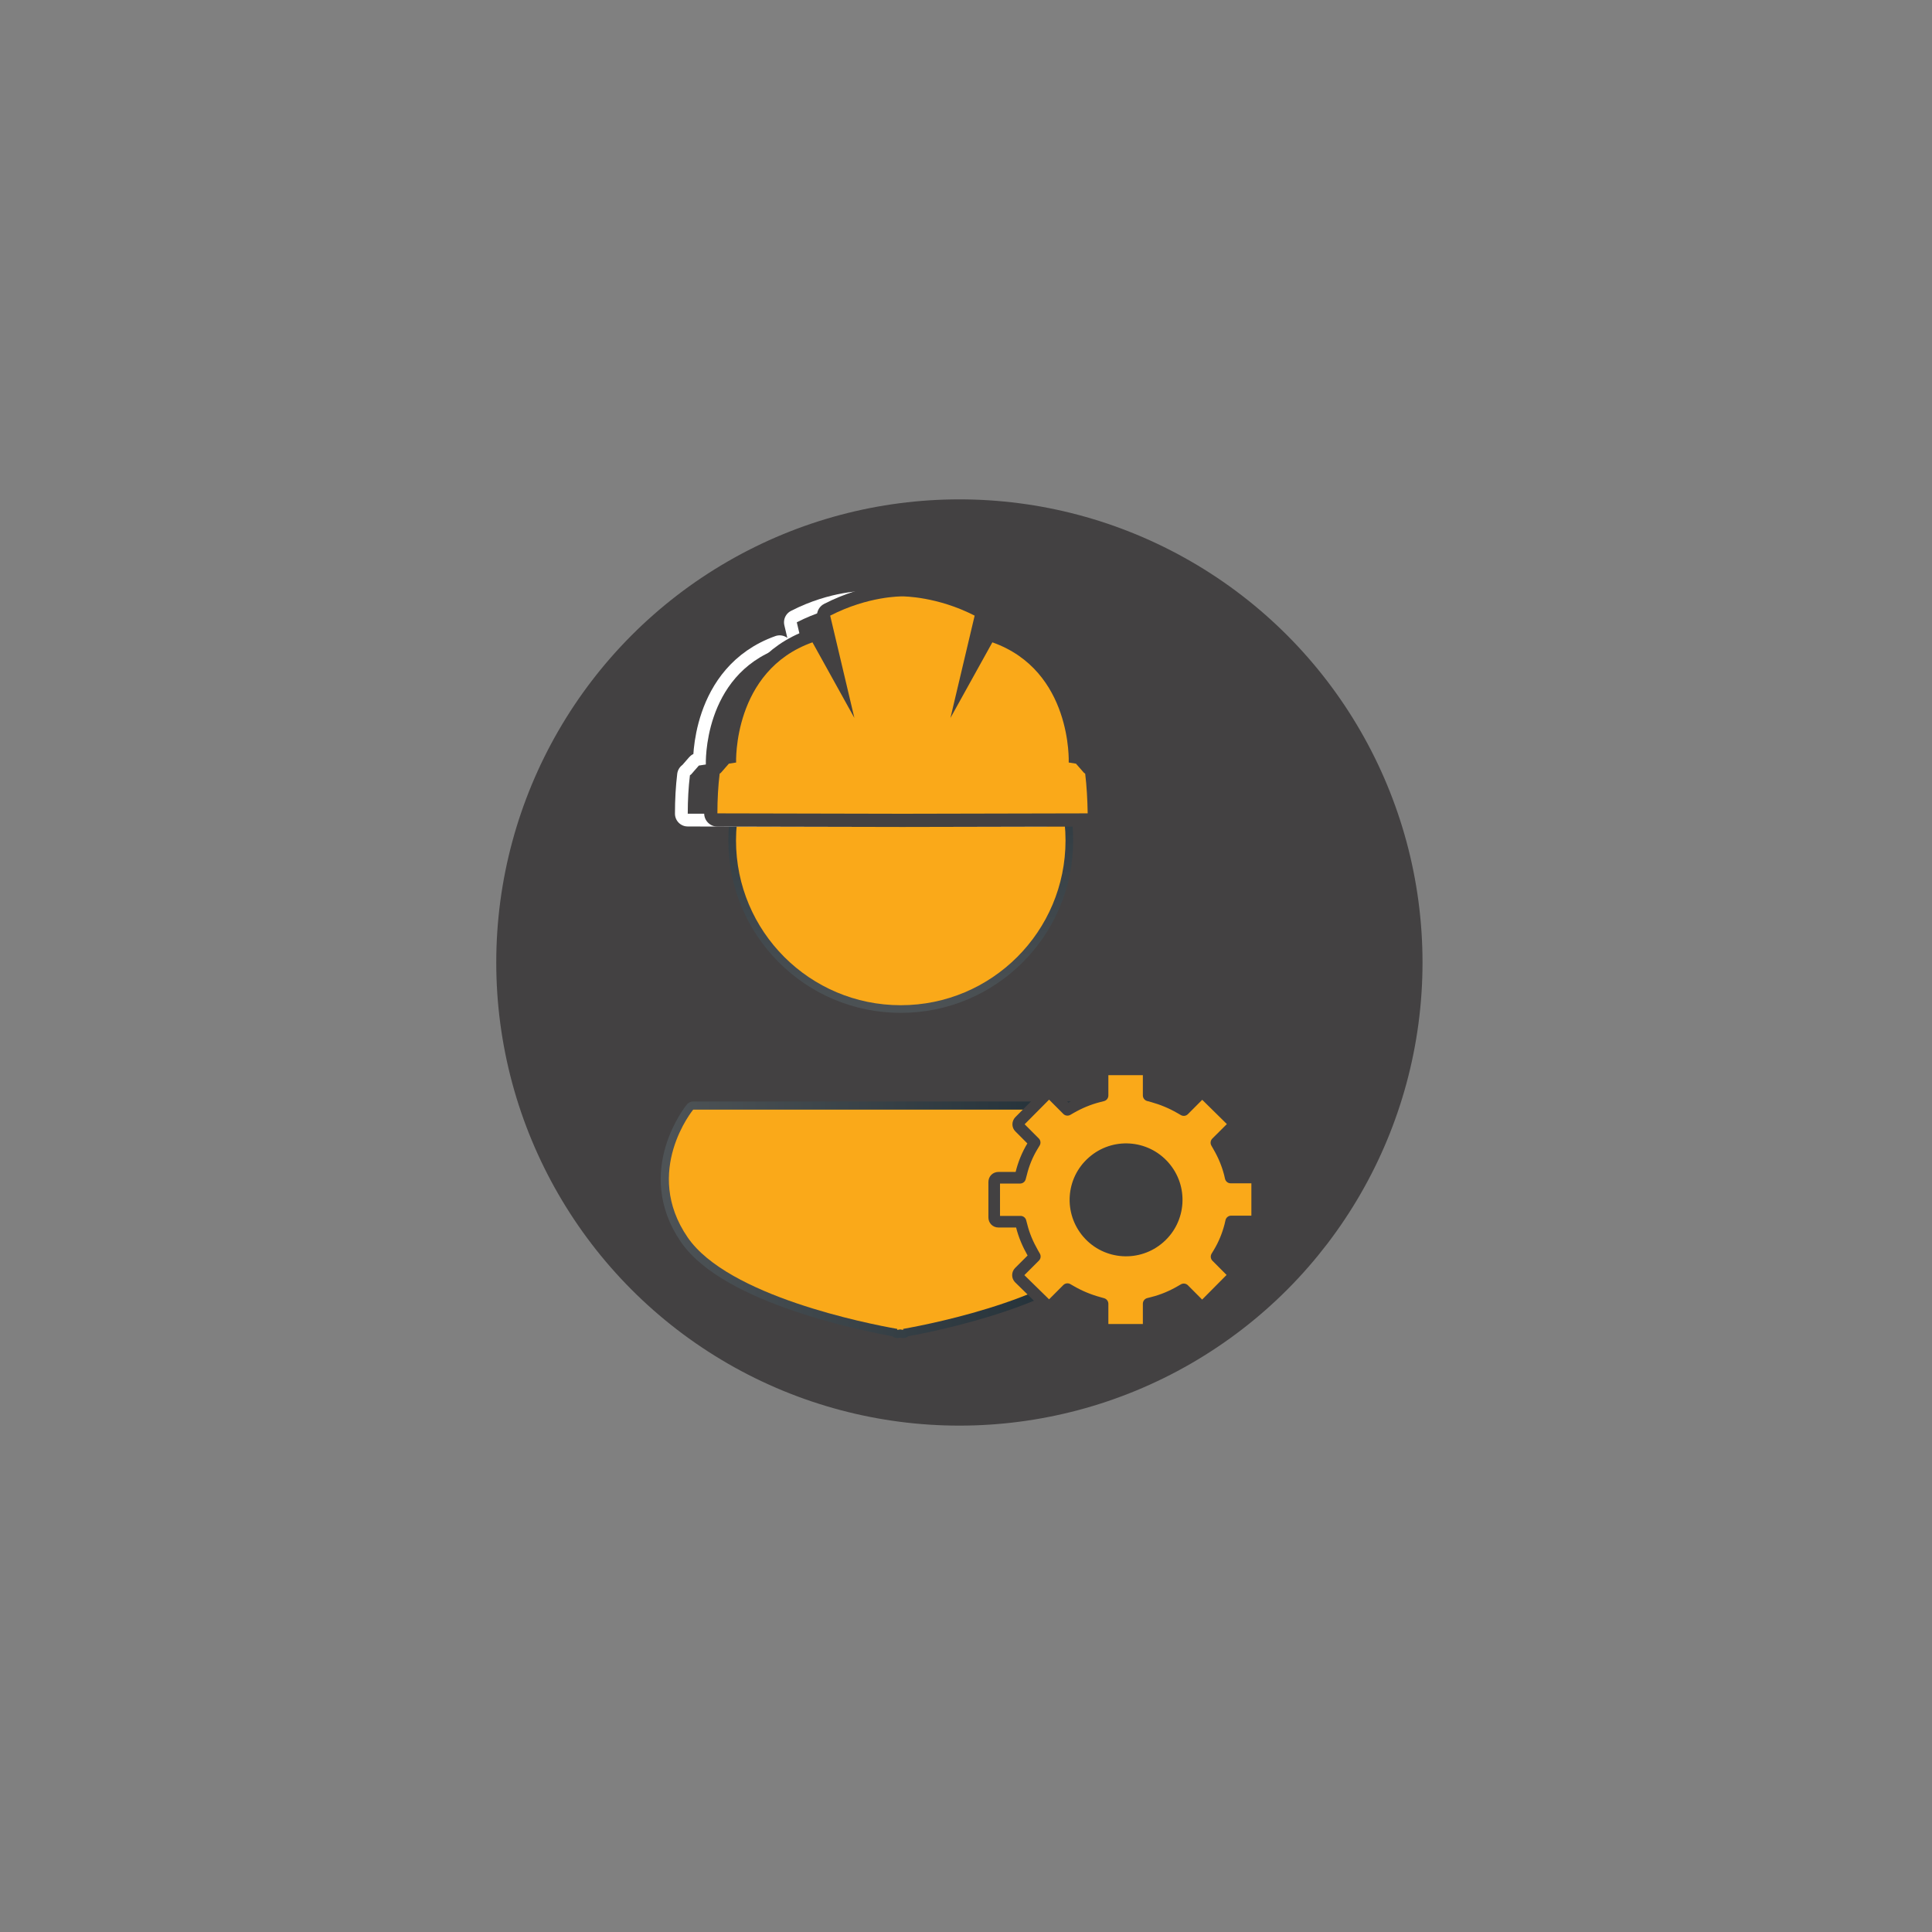 <?xml version="1.0" encoding="UTF-8" standalone="no"?>
<!DOCTYPE svg PUBLIC "-//W3C//DTD SVG 1.1//EN" "http://www.w3.org/Graphics/SVG/1.1/DTD/svg11.dtd">
<svg width="100%" height="100%" viewBox="0 0 100 100" version="1.1" xmlns="http://www.w3.org/2000/svg" xmlns:xlink="http://www.w3.org/1999/xlink" xml:space="preserve" xmlns:serif="http://www.serif.com/" style="fill-rule:evenodd;clip-rule:evenodd;stroke-linecap:round;stroke-linejoin:round;stroke-miterlimit:1.5;">
    <rect x="0" y="0" width="100" height="100" fill="#808080" stroke="none"/>
    <g transform="matrix(1,0,0,1,-684.673,-1343.49)">
        <g id="Artboard1" transform="matrix(1,0,0,1,684.673,1343.49)">
            <rect x="0" y="0" width="100" height="100" style="fill:none;"/>
            <g transform="matrix(0.199,0,0,0.199,-341.176,-123.102)">
                <g transform="matrix(7.412,0,0,7.412,1718.97,-3343.27)">
                    <circle cx="33.057" cy="568.297" r="15.777" style="fill:rgb(67,65,66);stroke:rgb(67,65,66);stroke-width:0.95px;"/>
                </g>
                <g transform="matrix(4.371,0,0,4.371,592.416,-96.58)">
                    <path d="M322.587,229.651C322.587,229.651 325.612,233.329 322.913,237.255C320.515,240.744 312.256,242.376 310.444,242.697L310.444,242.756C310.444,242.756 310.383,242.747 310.267,242.727C310.152,242.747 310.091,242.756 310.091,242.756L310.091,242.697C308.279,242.376 300.02,240.744 297.622,237.255C294.923,233.329 297.948,229.651 297.948,229.651L322.587,229.651Z" style="fill:url(#_Linear1);stroke:url(#_Linear2);stroke-width:0.97px;"/>
                </g>
                <g transform="matrix(4.371,0,0,4.371,592.416,-99.307)">
                    <circle cx="310.301" cy="214.256" r="9.804" style="fill:url(#_Linear3);stroke:url(#_Linear4);stroke-width:0.91px;"/>
                </g>
                <g transform="matrix(4.371,0,0,4.371,592.416,-96.58)">
                    <path d="M322.587,229.651C322.587,229.651 325.612,233.329 322.913,237.255C320.515,240.744 312.256,242.376 310.444,242.697L310.444,242.756C310.444,242.756 310.383,242.747 310.267,242.727C310.152,242.747 310.091,242.756 310.091,242.756L310.091,242.697C308.279,242.376 300.02,240.744 297.622,237.255C294.923,233.329 297.948,229.651 297.948,229.651L322.587,229.651Z" style="fill:rgb(250,169,25);"/>
                </g>
                <g transform="matrix(4.371,0,0,4.371,592.416,-99.307)">
                    <circle cx="310.301" cy="214.256" r="9.804" style="fill:rgb(250,169,25);"/>
                </g>
                <g transform="matrix(14.132,0,0,6.282,-5058.55,-1142.3)">
                    <g transform="matrix(0.444,0,0,1,-66.769,39.186)">
                        <path d="M1265.74,266.117C1265.79,266.12 1267.13,266.119 1268.63,266.889L1267.66,270.989L1269.34,267.959C1272.55,269.097 1272.4,272.776 1272.4,272.776L1272.69,272.821L1273.01,273.187L1273.06,273.224C1273.12,273.719 1273.15,274.248 1273.16,274.813L1265.74,274.829L1265.74,274.829L1265.74,274.829L1265.74,274.829L1258.32,274.813C1258.32,274.248 1258.35,273.719 1258.41,273.224L1258.46,273.187L1258.78,272.821L1259.07,272.776C1259.07,272.776 1258.93,269.097 1262.13,267.959L1263.81,270.989L1262.84,266.889C1264.38,266.1 1265.68,266.12 1265.74,266.117C1265.74,266.117 1265.74,266.117 1265.74,266.117C1265.74,266.117 1265.74,266.117 1265.74,266.117L1265.74,266.117L1265.74,266.117L1265.74,266.117Z" style="fill:white;stroke:white;stroke-width:1.06px;"/>
                    </g>
                    <g transform="matrix(0.444,0,0,1,-66.769,39.186)">
                        <path d="M1265.74,266.117C1265.79,266.12 1267.13,266.119 1268.63,266.889L1267.66,270.989L1269.34,267.959C1272.55,269.097 1272.4,272.776 1272.4,272.776L1272.69,272.821L1273.01,273.187L1273.06,273.224C1273.12,273.719 1273.15,274.248 1273.16,274.813L1265.74,274.829L1265.74,274.829L1265.74,274.829L1265.74,274.829L1258.32,274.813C1258.32,274.248 1258.35,273.719 1258.41,273.224L1258.46,273.187L1258.78,272.821L1259.07,272.776C1259.07,272.776 1258.93,269.097 1262.13,267.959L1263.81,270.989L1262.84,266.889C1264.38,266.1 1265.68,266.12 1265.74,266.117C1265.74,266.117 1265.74,266.117 1265.74,266.117C1265.74,266.117 1265.74,266.117 1265.74,266.117L1265.74,266.117L1265.74,266.117L1265.74,266.117Z" style="fill:rgb(67,65,66);"/>
                    </g>
                </g>
                <g transform="matrix(0.278,0,0,0.278,877.923,853.198)">
                    <g transform="matrix(14.671,0,0,14.671,-18105.5,-12764.8)">
                        <path d="M1519.38,890.176C1519.38,890.331 1519.26,890.446 1519.1,890.446L1517.72,890.446L1517.66,890.708C1517.5,891.327 1517.26,891.915 1516.93,892.461L1516.79,892.692L1517.76,893.665C1517.87,893.771 1517.87,893.943 1517.76,894.049L1516.06,895.762C1515.96,895.868 1515.79,895.866 1515.68,895.761L1514.7,894.777L1514.47,894.91C1513.92,895.226 1513.34,895.469 1512.72,895.625L1512.46,895.692L1512.46,897.086C1512.46,897.241 1512.35,897.357 1512.19,897.357L1509.79,897.357C1509.63,897.357 1509.52,897.241 1509.52,897.086L1509.52,895.698L1509.27,895.627C1508.65,895.456 1508.06,895.213 1507.51,894.895L1507.28,894.762L1506.3,895.745C1506.19,895.851 1506.02,895.851 1505.92,895.745L1504.2,894.061C1504.1,893.957 1504.1,893.785 1504.2,893.68L1505.2,892.681L1505.07,892.452C1504.76,891.907 1504.51,891.332 1504.36,890.721L1504.29,890.462L1502.88,890.462C1502.72,890.462 1502.61,890.346 1502.61,890.191L1502.61,887.93C1502.61,887.775 1502.72,887.659 1502.88,887.659L1504.26,887.659L1504.33,887.398C1504.48,886.779 1504.72,886.19 1505.05,885.645L1505.19,885.413L1504.22,884.441C1504.11,884.334 1504.12,884.163 1504.22,884.056L1505.92,882.344C1506.02,882.238 1506.19,882.24 1506.3,882.345L1507.28,883.328L1507.51,883.196C1508.06,882.88 1508.65,882.637 1509.26,882.48L1509.52,882.414L1509.52,881.019C1509.52,880.864 1509.63,880.748 1509.79,880.748L1512.19,880.748C1512.35,880.748 1512.46,880.864 1512.46,881.019L1512.46,882.408L1512.72,882.478C1513.33,882.649 1513.92,882.892 1514.47,883.211L1514.7,883.343L1515.68,882.36C1515.79,882.254 1515.96,882.254 1516.07,882.36L1517.78,884.045C1517.88,884.148 1517.88,884.32 1517.78,884.426L1516.78,885.424L1516.91,885.654C1517.23,886.199 1517.47,886.774 1517.63,887.385L1517.69,887.644L1519.1,887.644C1519.26,887.644 1519.38,887.76 1519.38,887.915L1519.38,890.176Z" style="fill:rgb(250,169,25);stroke:rgb(67,65,66);stroke-width:0.74px;"/>
                    </g>
                    <g transform="matrix(13.172,0,0,13.172,2044.69,-999.563)">
                        <path d="M155.846,100.058C154.185,101.517 151.652,101.362 150.187,99.692C148.729,98.025 148.891,95.495 150.557,94.037C152.216,92.571 154.75,92.734 156.21,94.397C157.678,96.064 157.51,98.599 155.846,100.058Z" style="fill:rgb(64,64,65);"/>
                    </g>
                </g>
                <g transform="matrix(6.49,0,0,6.49,-6265.45,-953.38)">
                    <path d="M1265.74,266.117C1265.79,266.12 1267.13,266.119 1268.63,266.889L1267.66,270.989L1269.34,267.959C1272.55,269.097 1272.4,272.776 1272.4,272.776L1272.69,272.821L1273.01,273.187L1273.06,273.224C1273.12,273.719 1273.15,274.248 1273.16,274.813L1265.74,274.829L1265.74,274.829L1265.74,274.829L1265.74,274.829L1258.32,274.813C1258.32,274.248 1258.35,273.719 1258.41,273.224L1258.46,273.187L1258.78,272.821L1259.07,272.776C1259.07,272.776 1258.93,269.097 1262.13,267.959L1263.81,270.989L1262.84,266.889C1264.38,266.1 1265.68,266.12 1265.74,266.117C1265.74,266.117 1265.74,266.117 1265.74,266.117C1265.74,266.117 1265.74,266.117 1265.74,266.117L1265.74,266.117L1265.74,266.117L1265.74,266.117Z" style="fill:rgb(67,65,66);stroke:rgb(67,65,66);stroke-width:1.06px;"/>
                </g>
                <g transform="matrix(6.49,0,0,6.49,-6265.45,-953.38)">
                    <path d="M1265.74,266.117C1265.79,266.12 1267.13,266.119 1268.63,266.889L1267.66,270.989L1269.34,267.959C1272.55,269.097 1272.4,272.776 1272.4,272.776L1272.69,272.821L1273.01,273.187L1273.06,273.224C1273.12,273.719 1273.15,274.248 1273.16,274.813L1265.74,274.829L1265.74,274.829L1265.74,274.829L1265.74,274.829L1258.32,274.813C1258.32,274.248 1258.35,273.719 1258.41,273.224L1258.46,273.187L1258.78,272.821L1259.07,272.776C1259.07,272.776 1258.93,269.097 1262.13,267.959L1263.81,270.989L1262.84,266.889C1264.38,266.1 1265.68,266.12 1265.74,266.117C1265.74,266.117 1265.74,266.117 1265.74,266.117C1265.74,266.117 1265.74,266.117 1265.74,266.117L1265.74,266.117L1265.74,266.117L1265.74,266.117Z" style="fill:rgb(250,169,25);"/>
                </g>
            </g>
        </g>
    </g>
    <defs>
        <linearGradient id="_Linear1" x1="0" y1="0" x2="1" y2="0" gradientUnits="userSpaceOnUse" gradientTransform="matrix(7.9926e-16,-13.053,13.053,7.9926e-16,307.011,242.704)"><stop offset="0" style="stop-color:rgb(78,83,86);stop-opacity:1"/><stop offset="1" style="stop-color:rgb(28,43,52);stop-opacity:1"/></linearGradient>
        <linearGradient id="_Linear2" x1="0" y1="0" x2="1" y2="0" gradientUnits="userSpaceOnUse" gradientTransform="matrix(27.532,0,0,13.106,296.501,236.204)"><stop offset="0" style="stop-color:rgb(78,83,86);stop-opacity:1"/><stop offset="1" style="stop-color:rgb(28,43,52);stop-opacity:1"/></linearGradient>
        <linearGradient id="_Linear3" x1="0" y1="0" x2="1" y2="0" gradientUnits="userSpaceOnUse" gradientTransform="matrix(1.32293e-15,-21.605,21.605,1.32293e-15,308.038,226.057)"><stop offset="0" style="stop-color:rgb(78,83,86);stop-opacity:1"/><stop offset="1" style="stop-color:rgb(28,43,52);stop-opacity:1"/></linearGradient>
        <linearGradient id="_Linear4" x1="0" y1="0" x2="1" y2="0" gradientUnits="userSpaceOnUse" gradientTransform="matrix(1.33482e-15,-21.799,21.799,1.33482e-15,310.301,225.11)"><stop offset="0" style="stop-color:rgb(78,83,86);stop-opacity:1"/><stop offset="1" style="stop-color:rgb(28,43,52);stop-opacity:1"/></linearGradient>
    </defs>
</svg>
